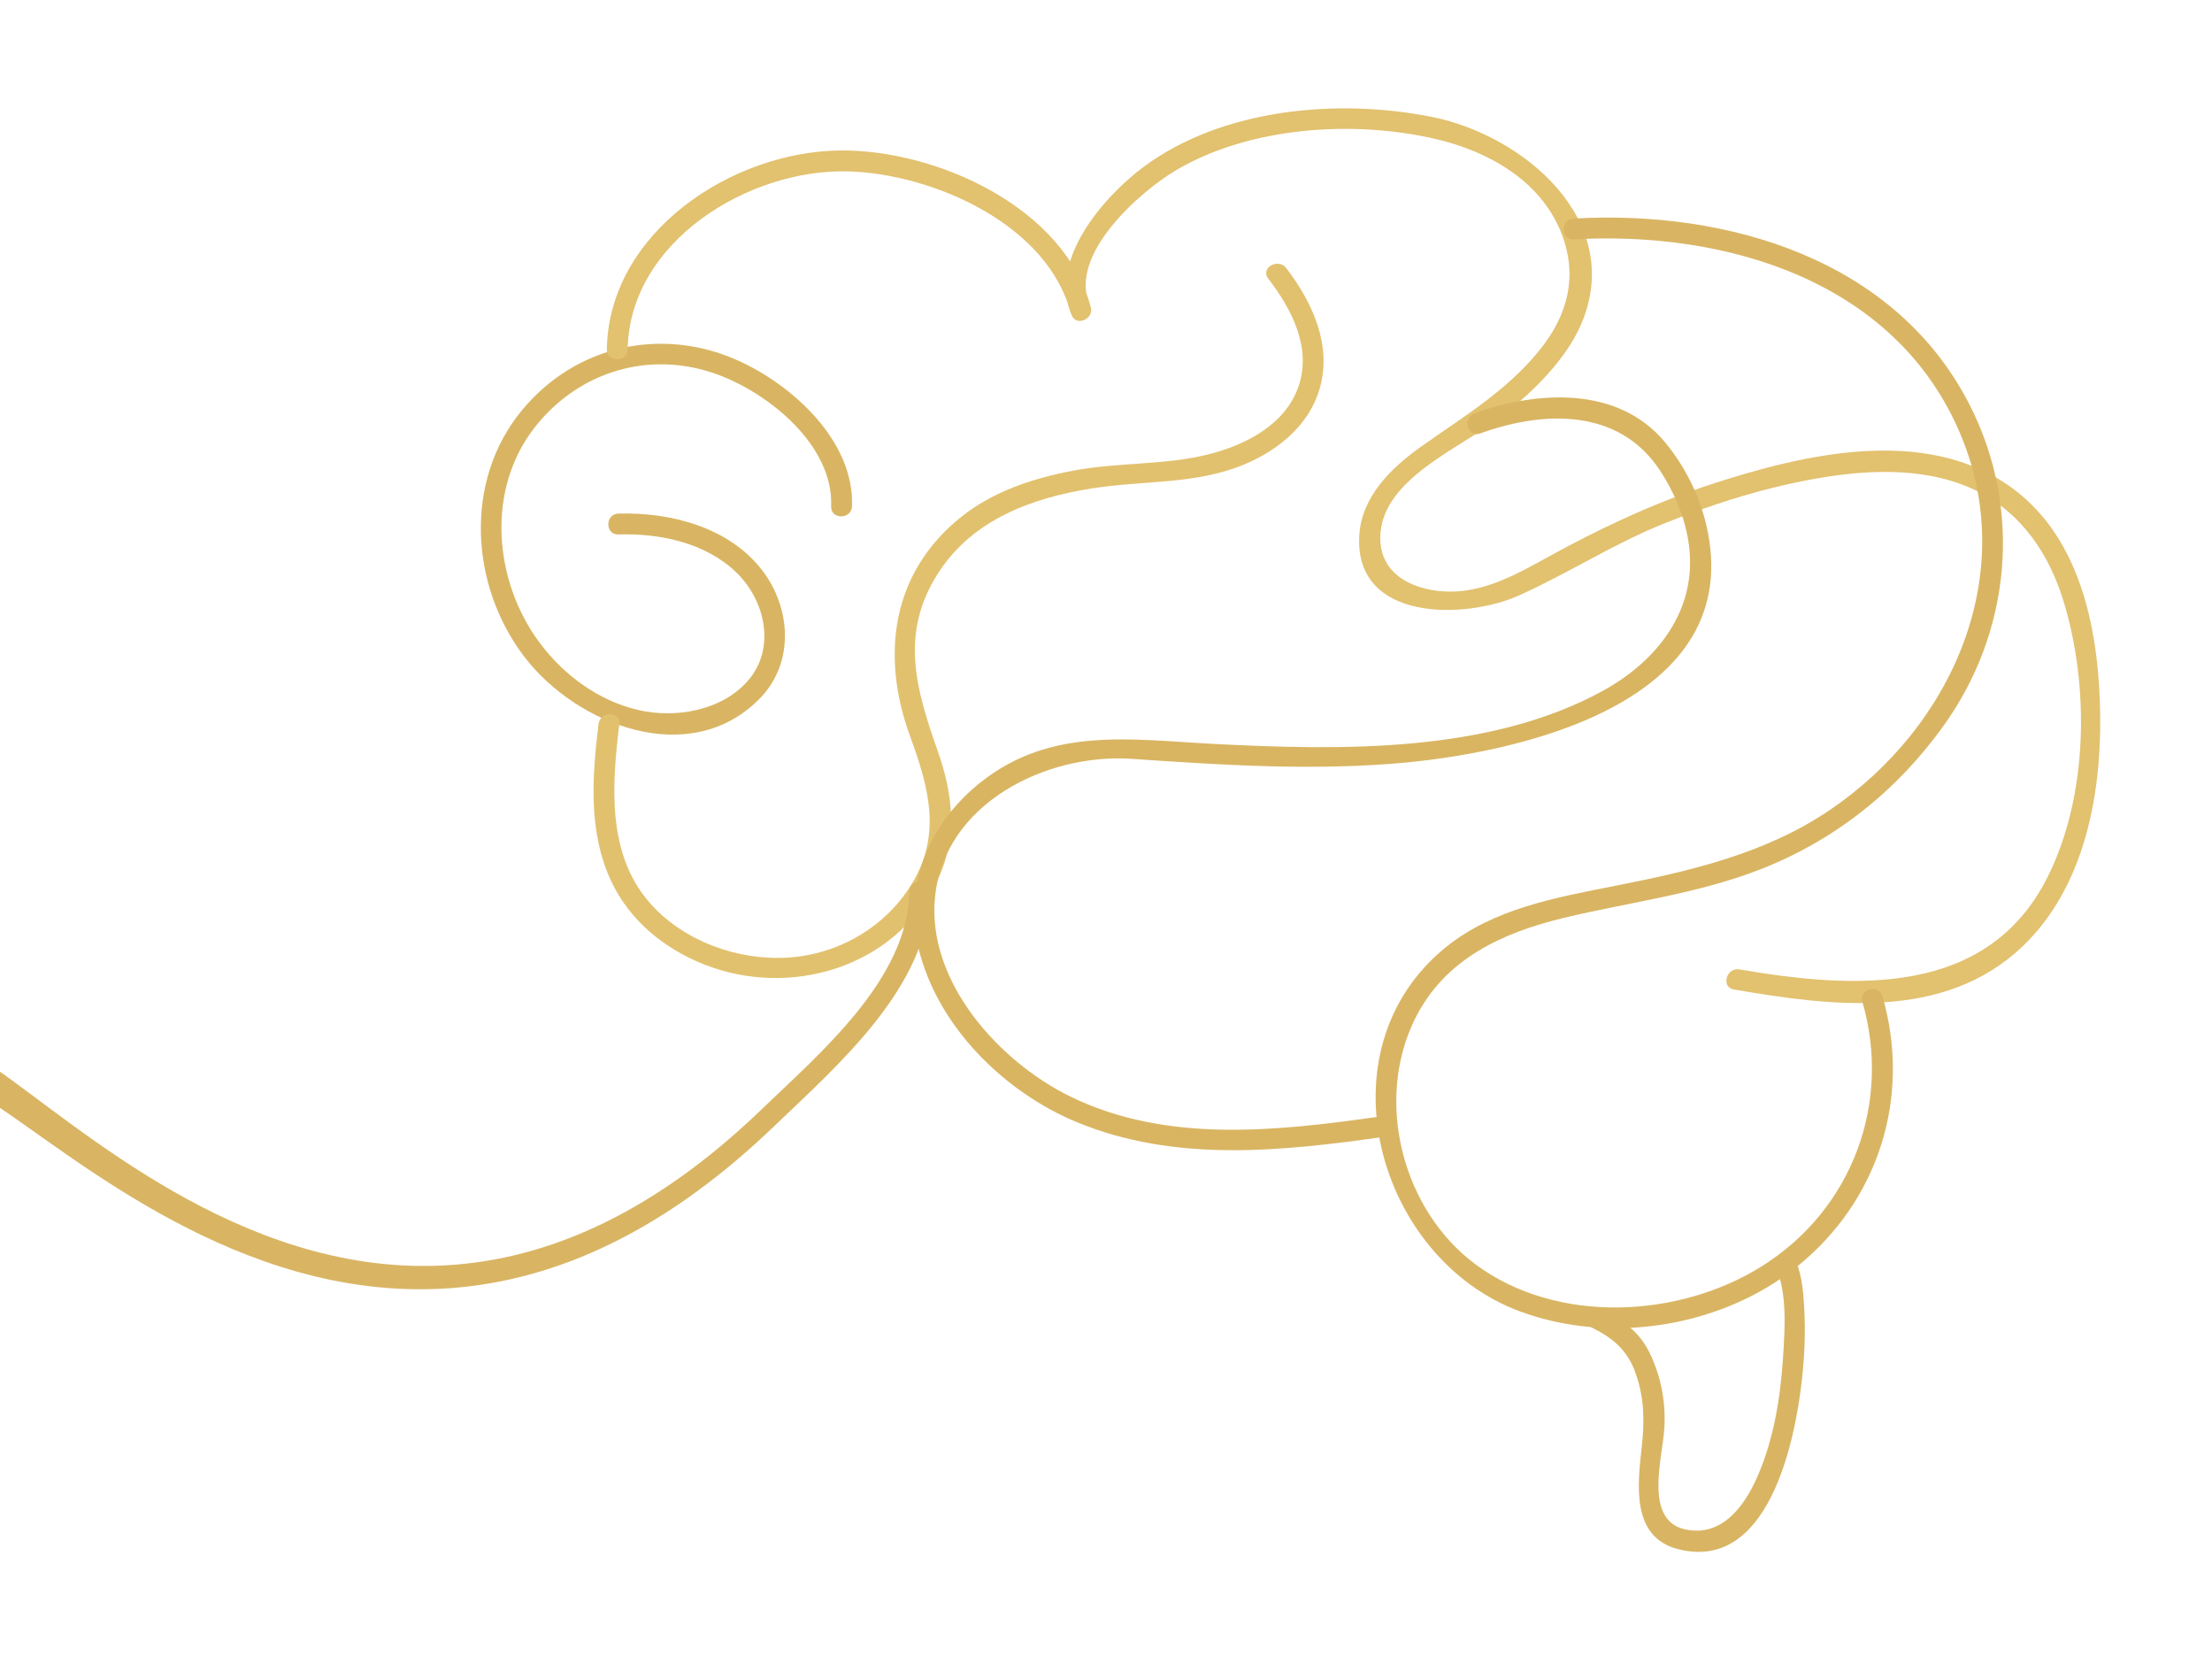 <svg xmlns:inkscape="http://www.inkscape.org/namespaces/inkscape" xmlns:sodipodi="http://sodipodi.sourceforge.net/DTD/sodipodi-0.dtd" xmlns="http://www.w3.org/2000/svg" xmlns:svg="http://www.w3.org/2000/svg" width="31.488mm" height="23.555mm" viewBox="0 0 31.488 23.555" id="svg1" inkscape:version="1.3 (0e150ed, 2023-07-21)" sodipodi:docname="Logo-Horizontal Line - Transparent.svg" inkscape:export-filename="Logo-Horizontal Line-Transparent.png" inkscape:export-xdpi="509.40054" inkscape:export-ydpi="509.40054"><defs id="defs1"><clipPath clipPathUnits="userSpaceOnUse" id="clipPath49"><path d="M 0,0 H 98.954 V 141.732 H 0 Z" transform="translate(-34.473,-86.815)" id="path49"></path></clipPath><clipPath clipPathUnits="userSpaceOnUse" id="clipPath51"><path d="M 0,0 H 98.954 V 141.732 H 0 Z" transform="translate(-24.245,-78.032)" id="path51"></path></clipPath><clipPath clipPathUnits="userSpaceOnUse" id="clipPath53"><path d="M 0,0 H 98.954 V 141.732 H 0 Z" transform="translate(-25.423,-93.154)" id="path53"></path></clipPath><clipPath clipPathUnits="userSpaceOnUse" id="clipPath55"><path d="M 0,0 H 98.954 V 141.732 H 0 Z" transform="translate(-63.596,-97.583)" id="path55"></path></clipPath><clipPath clipPathUnits="userSpaceOnUse" id="clipPath57"><path d="M 0,0 H 98.954 V 141.732 H 0 Z" transform="translate(-64.315,-53.693)" id="path57"></path></clipPath><clipPath clipPathUnits="userSpaceOnUse" id="clipPath59"><path d="M 0,0 H 98.954 V 141.732 H 0 Z" transform="translate(-55.695,-62.187)" id="path59"></path></clipPath><clipPath clipPathUnits="userSpaceOnUse" id="clipPath61"><path d="M 0,0 H 98.954 V 141.732 H 0 Z" transform="translate(-22.613,3.259)" id="path61" sodipodi:nodetypes="ccccc"></path></clipPath></defs><g inkscape:label="Layer 1" inkscape:groupmode="layer" id="layer1" transform="translate(-80.966,-18.299)"><path id="path2" d="M 80.966,41.854 H 112.454 V 18.299 H 80.966 Z" style="display:none;fill:#283a1d;fill-opacity:1;fill-rule:nonzero;stroke:none;stroke-width:0.228"></path><path id="path48" d="m 0,0 c 0.104,2.63 -2.409,4.904 -4.61,5.885 -3.083,1.375 -6.553,0.602 -8.713,-2.028 -2.339,-2.847 -2.073,-7.059 0.106,-9.917 2.1,-2.755 6.695,-4.559 9.503,-1.683 1.407,1.441 1.262,3.664 0.074,5.19 -1.341,1.72 -3.69,2.324 -5.781,2.26 -0.539,-0.017 -0.541,-0.857 0,-0.84 1.672,0.051 3.497,-0.328 4.744,-1.519 1.174,-1.123 1.623,-3.063 0.484,-4.374 -1.052,-1.211 -2.919,-1.533 -4.422,-1.186 -1.604,0.37 -3.015,1.411 -3.988,2.723 -1.848,2.491 -2.163,6.165 -0.184,8.681 1.788,2.274 4.666,3.117 7.373,2.12 C -3.339,4.548 -0.743,2.452 -0.84,0 -0.861,-0.541 -0.021,-0.54 0,0" style="fill:#d9b563;fill-opacity:1;fill-rule:nonzero;stroke:none" transform="matrix(0.353,0,0,-0.353,93.094,25.505)" clip-path="url(#clipPath49)"></path><path id="path50" d="m 0,0 c -0.26,-2.117 -0.42,-4.354 0.515,-6.34 0.743,-1.581 2.137,-2.716 3.744,-3.35 3.464,-1.369 7.664,-0.135 9.368,3.308 0.867,1.751 0.685,3.503 0.051,5.299 -0.879,2.495 -1.536,4.745 0.012,7.16 1.39,2.171 3.789,3.045 6.229,3.429 2.062,0.325 4.177,0.144 6.14,0.97 1.356,0.57 2.591,1.577 3.019,3.035 0.515,1.756 -0.29,3.5 -1.346,4.874 -0.325,0.422 -1.055,0.004 -0.726,-0.424 0.937,-1.218 1.759,-2.776 1.223,-4.342 C 27.698,12.064 26.08,11.245 24.585,10.873 22.804,10.429 20.922,10.56 19.116,10.214 17.52,9.908 15.917,9.384 14.632,8.359 11.8,6.101 11.378,2.748 12.563,-0.486 c 0.743,-2.03 1.282,-3.93 0.095,-5.916 C 11.601,-8.169 9.69,-9.281 7.647,-9.413 5.603,-9.544 3.383,-8.736 2.033,-7.168 0.33,-5.189 0.544,-2.413 0.84,0 0.906,0.535 0.065,0.531 0,0" style="fill:#e2c16e;fill-opacity:1;fill-rule:nonzero;stroke:none" transform="matrix(0.353,0,0,-0.353,89.486,28.604)" clip-path="url(#clipPath51)"></path><path id="path52" d="m 0,0 c 0.074,4.351 4.893,7.28 8.892,7.17 3.403,-0.094 8.041,-2.126 8.978,-5.716 0.256,0.108 0.512,0.216 0.768,0.324 -0.901,2.028 2.039,4.586 3.463,5.431 2.978,1.767 7.185,2.044 10.518,1.258 2.093,-0.493 4.18,-1.665 5.018,-3.749 0.702,-1.747 0.281,-3.341 -0.867,-4.759 -1.346,-1.662 -3.078,-2.679 -4.791,-3.898 -1.206,-0.86 -2.396,-2.019 -2.478,-3.595 -0.182,-3.463 4.28,-3.364 6.441,-2.393 1.988,0.893 3.81,2.081 5.843,2.897 2.045,0.821 4.195,1.496 6.373,1.855 2.083,0.344 4.403,0.405 6.332,-0.58 1.739,-0.887 2.829,-2.522 3.396,-4.349 1.071,-3.457 1.017,-7.889 -0.62,-11.163 -2.432,-4.866 -7.817,-4.528 -12.433,-3.736 -0.529,0.091 -0.756,-0.719 -0.223,-0.81 3.932,-0.674 8.486,-1.273 11.645,1.743 2.454,2.345 3.16,5.992 3.126,9.256 -0.034,3.296 -0.706,7.125 -3.534,9.205 -3.47,2.552 -8.403,1.389 -12.145,0.167 -2.329,-0.761 -4.521,-1.791 -6.661,-2.974 -1.122,-0.62 -2.307,-1.272 -3.614,-1.349 -1.305,-0.077 -2.936,0.434 -3.067,1.939 -0.224,2.574 3.409,3.894 5.049,5.238 1.163,0.953 2.434,2.185 3.04,3.595 1.796,4.175 -2.33,7.625 -6.025,8.36 C 28.638,10.12 23.984,9.71 20.811,7.355 19.194,6.155 16.931,3.563 17.913,1.354 18.11,0.91 18.797,1.23 18.68,1.678 17.624,5.724 12.441,8.048 8.579,8.013 4.202,7.975 -0.76,4.708 -0.84,0 -0.849,-0.541 -0.009,-0.541 0,0" style="fill:#e2c16f;fill-opacity:1;fill-rule:nonzero;stroke:none" transform="matrix(0.353,0,0,-0.353,89.901,23.269)" clip-path="url(#clipPath53)"></path><path id="path54" d="m 0,0 c 6.155,0.353 12.94,-1.668 15.564,-7.775 2.452,-5.705 -0.296,-11.895 -5.254,-15.243 -2.601,-1.757 -5.62,-2.448 -8.652,-3.046 -2.357,-0.465 -4.888,-0.916 -6.809,-2.469 -5.128,-4.146 -2.8,-12.555 3.003,-14.692 3.644,-1.342 8.115,-0.626 11.145,1.804 3.301,2.647 4.63,6.851 3.457,10.905 -0.149,0.518 -0.96,0.298 -0.81,-0.223 1.18,-4.079 -0.41,-8.358 -4.027,-10.641 -3.36,-2.121 -8.295,-2.375 -11.571,0.055 -2.953,2.19 -4.086,6.592 -2.441,9.906 1.199,2.414 3.519,3.471 6.018,4.07 2.645,0.634 5.356,0.958 7.906,1.952 3.015,1.175 5.514,3.173 7.397,5.801 2.709,3.78 3.176,8.701 1.067,12.878 C 13.002,-0.796 6.211,1.196 0,0.84 -0.537,0.809 -0.541,-0.031 0,0" style="fill:#d9b563;fill-opacity:1;fill-rule:nonzero;stroke:none" transform="matrix(0.353,0,0,-0.353,103.367,21.706)" clip-path="url(#clipPath55)"></path><path id="path56" d="M 0,0 C 0.857,-0.421 1.455,-0.919 1.779,-1.844 2.134,-2.854 2.142,-3.772 2.027,-4.817 1.862,-6.316 1.586,-8.438 3.47,-8.934 7.121,-9.893 8.204,-4.643 8.484,-2.124 8.589,-1.181 8.633,-0.227 8.582,0.72 8.547,1.363 8.499,2.061 8.247,2.661 8.041,3.152 7.228,2.937 7.437,2.438 7.899,1.338 7.798,-0.067 7.723,-1.226 7.618,-2.852 7.342,-4.547 6.677,-6.046 6.155,-7.224 5.256,-8.442 3.808,-8.15 2.109,-7.808 2.845,-5.319 2.933,-4.139 3.013,-3.069 2.812,-1.975 2.336,-1.008 1.927,-0.175 1.236,0.326 0.424,0.725 -0.059,0.963 -0.486,0.239 0,0" style="fill:#d9b563;fill-opacity:1;fill-rule:nonzero;stroke:none" transform="matrix(0.353,0,0,-0.353,103.621,37.19)" clip-path="url(#clipPath57)"></path><path id="path58" d="m 0,0 c -4.099,-0.58 -8.519,-1.069 -12.38,0.807 -2.87,1.394 -5.808,4.623 -5.48,8.035 0.366,3.806 4.513,5.826 7.937,5.59 3.472,-0.239 6.922,-0.462 10.4,-0.204 5.182,0.385 14.466,2.451 12.763,9.65 -0.284,1.199 -0.873,2.371 -1.661,3.319 -1.887,2.272 -5.141,2.081 -7.674,1.165 -0.504,-0.182 -0.287,-0.994 0.223,-0.81 2.558,0.925 5.591,1.024 7.246,-1.491 0.589,-0.895 1.023,-1.92 1.167,-2.987 C 12.898,20.45 11.275,18.38 9.065,17.17 4.467,14.653 -1.529,14.773 -6.593,15.033 c -3.366,0.173 -6.567,0.708 -9.41,-1.534 -2.041,-1.611 -3.14,-4.096 -2.528,-6.671 0.753,-3.17 3.463,-5.839 6.413,-7.052 3.957,-1.625 8.22,-1.169 12.341,-0.586 C 0.756,-0.735 0.53,0.075 0,0" style="fill:#d9b562;fill-opacity:1;fill-rule:nonzero;stroke:none" transform="matrix(0.353,0,0,-0.353,100.58,34.193)" clip-path="url(#clipPath59)"></path><path id="path60" d="M -25.205,65.352 C -25.756,72.973 -10.218,46.864 8.689,65.003 c 2.521,2.42 6.276,5.638 6.313,9.482 0.005,0.541 -0.835,0.541 -0.84,0 -0.034,-3.528 -3.649,-6.558 -5.95,-8.775 -18.528,-17.851 -33.497,8.561 -33.587,1.292" style="fill:#d9b563;fill-opacity:1;fill-rule:nonzero;stroke:none" transform="matrix(0.353,0,0,-0.353,88.91,57.281)" clip-path="url(#clipPath61)" sodipodi:nodetypes="cccccc"></path></g></svg>